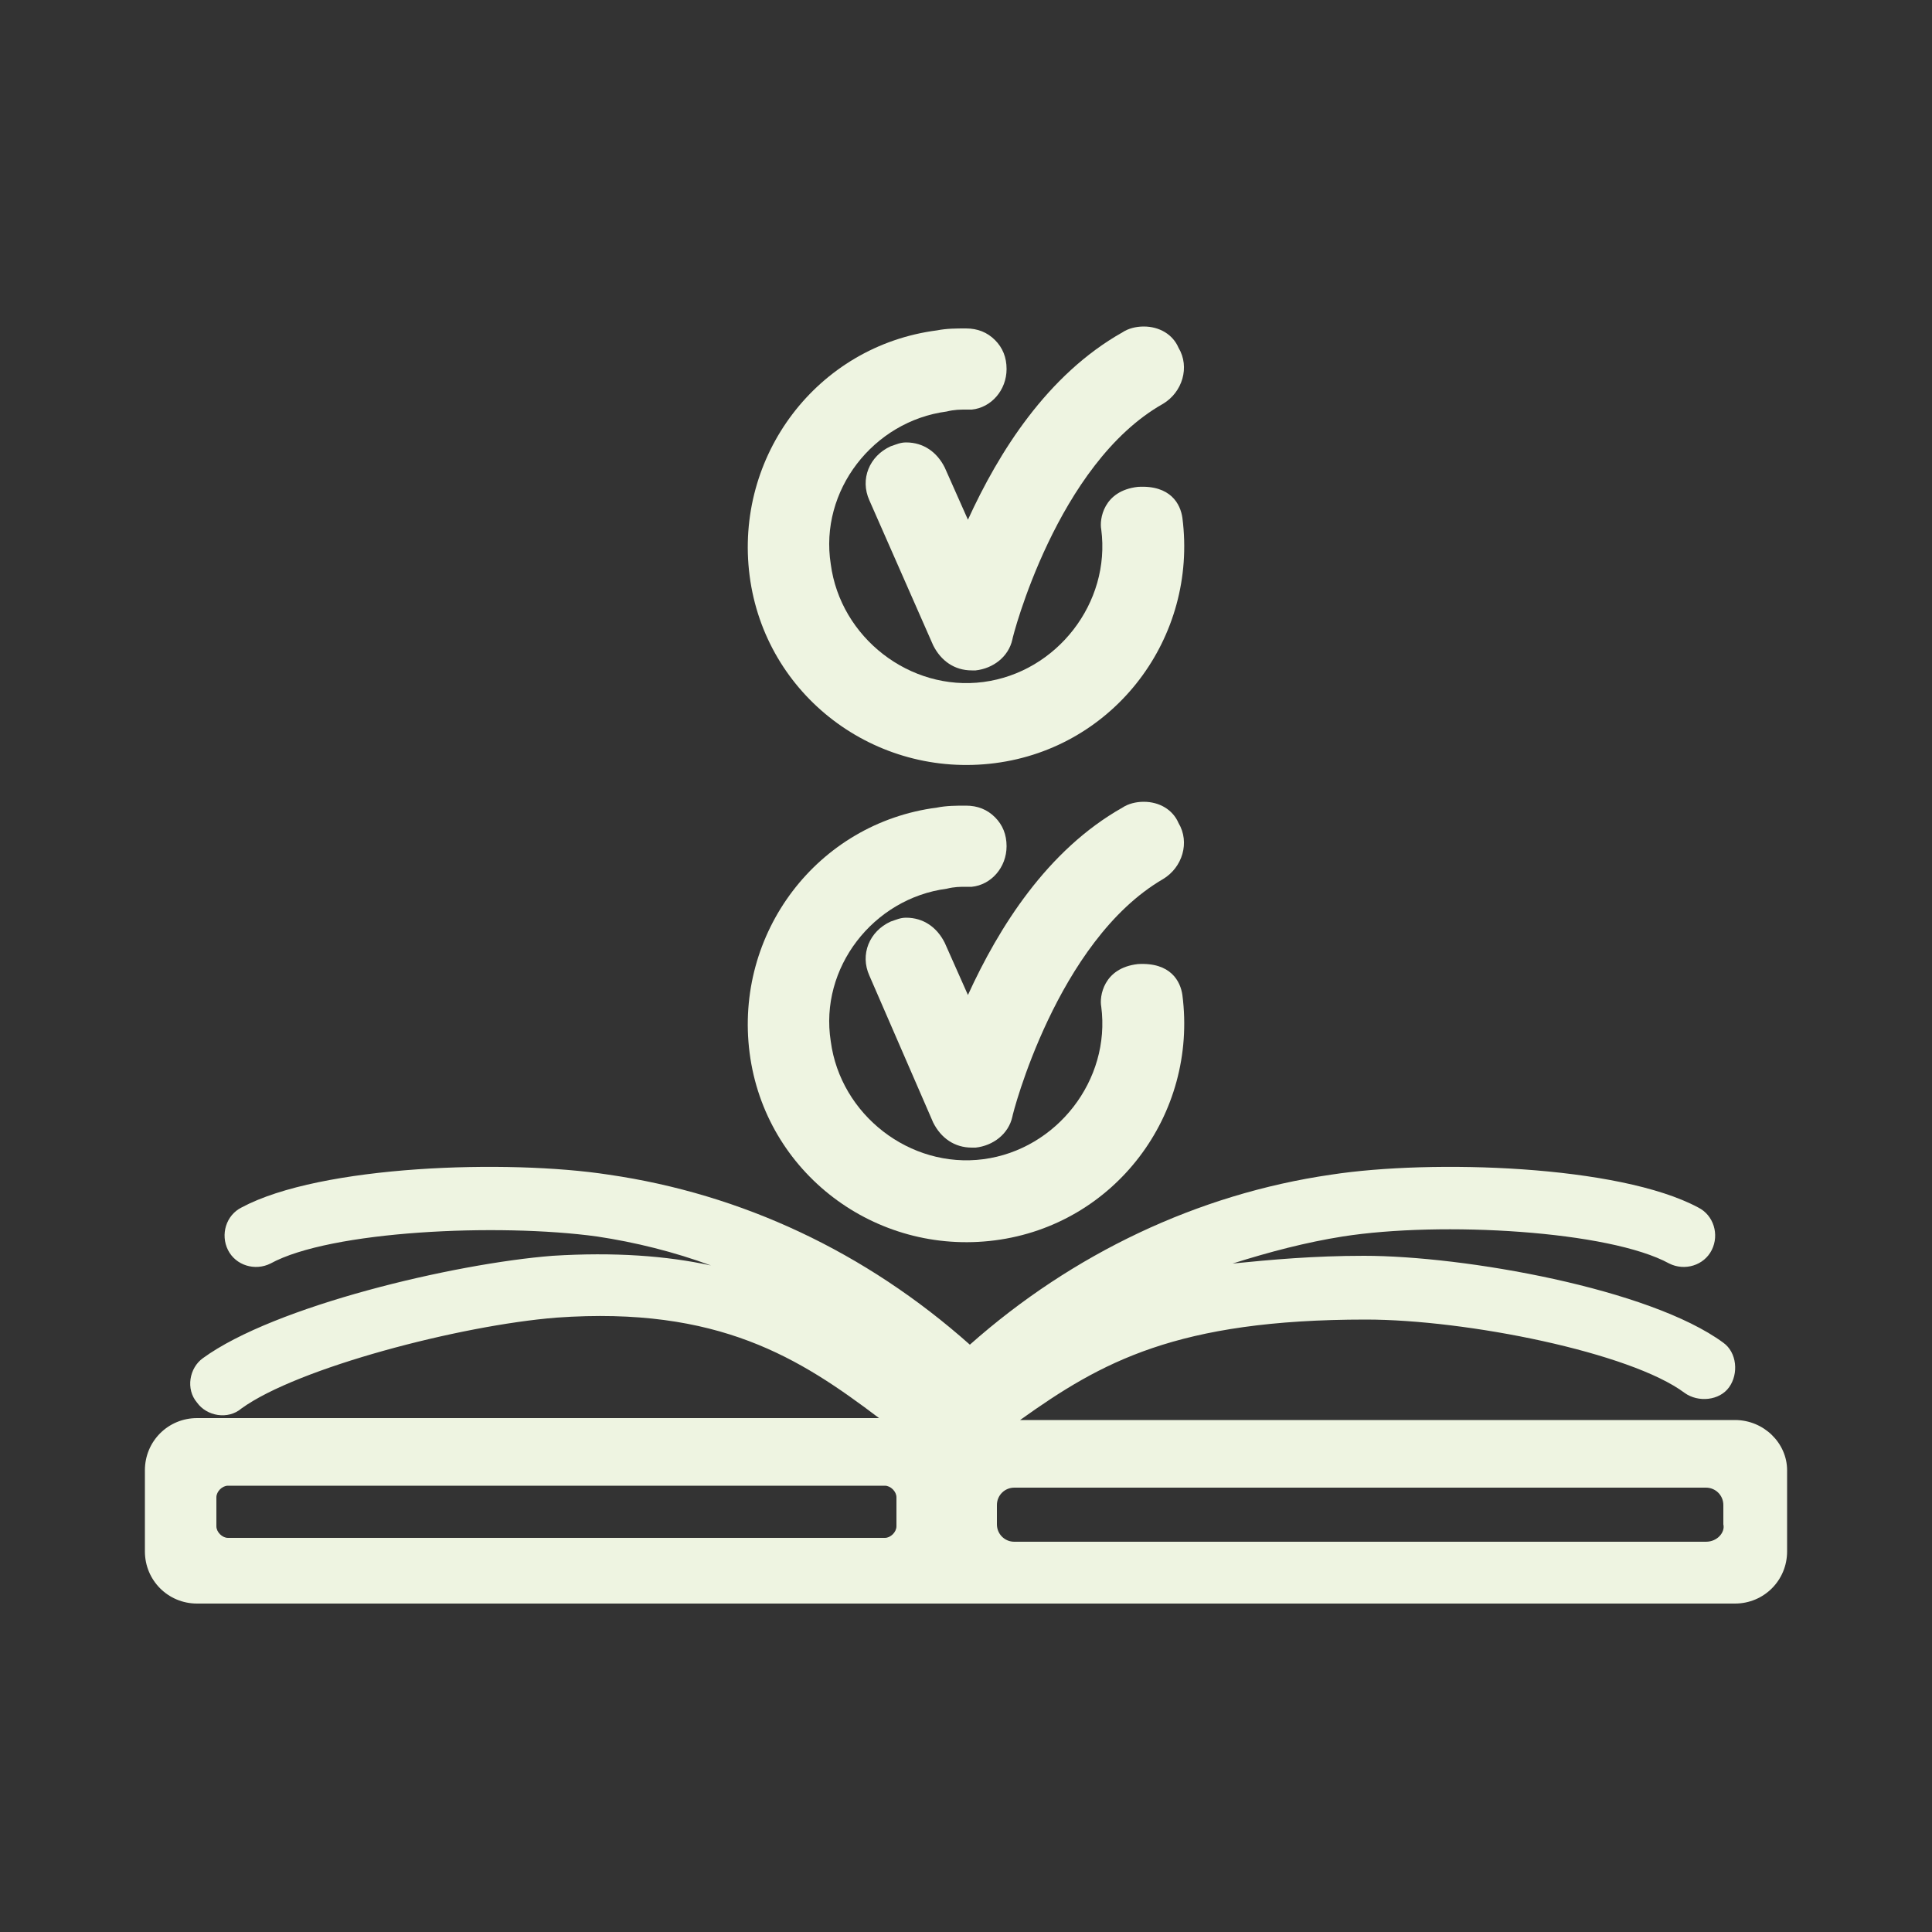 <?xml version="1.0" encoding="utf-8"?>
<!-- Generator: Adobe Illustrator 24.2.0, SVG Export Plug-In . SVG Version: 6.00 Build 0)  -->
<!DOCTYPE svg PUBLIC "-//W3C//DTD SVG 1.1//EN" "http://www.w3.org/Graphics/SVG/1.1/DTD/svg11.dtd">
<svg version="1.1" id="Layer_1" xmlns:x="http://ns.adobe.com/Extensibility/1.0/" xmlns:i="http://ns.adobe.com/AdobeIllustrator/10.0/" xmlns:graph="http://ns.adobe.com/Graphs/1.0/"
	 xmlns="http://www.w3.org/2000/svg" xmlns:xlink="http://www.w3.org/1999/xlink" x="0px" y="0px" viewBox="0 0 100 100"
	 style="enable-background:new 0 0 100 100;" xml:space="preserve">
<rect x="0" y="0" width="100" height="100" fill="#333333" stroke="none"/>
<style type="text/css">
	.st0{fill:#EEF4E1;}
</style>
<g>
	<path class="st0" d="M89.8,73.5h-37c4.2-3,8.1-5.2,17.9-5.2c5.2,0,13.7,1.7,16.5,3.8c0.7,0.5,1.8,0.4,2.3-0.3
		c0.5-0.7,0.4-1.8-0.3-2.3C85.4,66.7,75.8,65,70.6,65c-2.6,0-4.8,0.2-6.8,0.4c1.9-0.6,3.8-1.1,5.7-1.4c5.1-0.8,13.8-0.3,16.9,1.4
		c0.8,0.4,1.8,0.1,2.2-0.7c0.4-0.8,0.1-1.8-0.7-2.2c-4.1-2.2-13.8-2.5-19-1.7c-6.9,1-13.4,4.1-18.7,8.8c-5.4-4.8-11.8-7.8-18.7-8.8
		c-5.2-0.8-14.9-0.5-19,1.7c-0.8,0.4-1.1,1.4-0.7,2.2c0.4,0.8,1.4,1.1,2.2,0.7c3.1-1.7,11.8-2.1,16.9-1.4c2,0.3,4,0.8,5.9,1.5
		c-2.3-0.5-5-0.7-8.2-0.5c-5.1,0.4-14.4,2.6-18.1,5.3c-0.7,0.5-0.9,1.6-0.3,2.3c0.5,0.7,1.6,0.9,2.3,0.3c2.9-2.1,11.3-4.3,16.3-4.7
		c8.4-0.6,12.6,2.1,16.7,5.2H10.2c-1.5,0-2.7,1.2-2.7,2.7v4.2c0,1.5,1.2,2.7,2.7,2.7h79.6c1.5,0,2.7-1.2,2.7-2.7v-4.2
		C92.5,74.7,91.3,73.5,89.8,73.5z M11.8,76.9h34c0.3,0,0.6,0.3,0.6,0.6V79c0,0.3-0.3,0.6-0.6,0.6h-34c-0.3,0-0.6-0.3-0.6-0.6v-1.5
		C11.2,77.2,11.5,76.9,11.8,76.9z M88.3,79.8H52.5c-0.5,0-0.9-0.4-0.9-0.9v-1c0-0.5,0.4-0.9,0.9-0.9h35.8c0.5,0,0.9,0.4,0.9,0.9v1
		C89.3,79.3,88.9,79.8,88.3,79.8z"/>
	<g>
		<path class="st0" d="M51.5,64.2c-6.2,0.8-11.9-3.5-12.7-9.7s3.5-11.9,9.7-12.7c0.5-0.1,1-0.1,1.5-0.1c0.6,0,1.1,0.2,1.5,0.6
			c0.4,0.4,0.6,0.9,0.6,1.5c0,1.1-0.8,2-1.8,2.1c-0.1,0-0.2,0-0.3,0c-0.3,0-0.6,0-1,0.1c-3.8,0.5-6.6,4.1-6,7.9
			c0.5,3.8,4.1,6.6,7.9,6.1c3.8-0.5,6.6-4.1,6.1-7.9c-0.1-0.5,0.1-2,1.9-2.2c1.7-0.1,2.2,0.9,2.3,1.6C62,57.7,57.7,63.4,51.5,64.2z"
			/>
		<path class="st0" d="M50.3,59.4c-0.9,0-1.6-0.5-2-1.3L45,50.5c-0.5-1.1,0-2.3,1.1-2.8c0.3-0.1,0.5-0.2,0.8-0.2
			c0.9,0,1.6,0.5,2,1.3l1.2,2.7c1.6-3.5,4.1-7.5,8-9.7c0.3-0.2,0.7-0.3,1.1-0.3c0.8,0,1.5,0.4,1.8,1.1c0.6,1,0.2,2.3-0.8,2.9
			c-5.5,3.2-7.8,12.2-7.8,12.3c-0.2,0.9-1,1.5-1.9,1.6C50.4,59.4,50.4,59.4,50.3,59.4z"/>
	</g>
	<g>
		<path class="st0" d="M51.5,39.5c-6.2,0.8-11.9-3.5-12.7-9.7s3.5-11.9,9.7-12.7C49,17,49.5,17,50,17c0.6,0,1.1,0.2,1.5,0.6
			s0.6,0.9,0.6,1.5c0,1.1-0.8,2-1.8,2.1c-0.1,0-0.2,0-0.3,0c-0.3,0-0.6,0-1,0.1c-3.8,0.5-6.6,4.1-6,7.9c0.5,3.8,4.1,6.6,7.9,6.1
			c3.8-0.5,6.6-4.1,6.1-7.9c-0.1-0.5,0.1-2,1.9-2.2c1.7-0.1,2.2,0.9,2.3,1.6C62,33,57.7,38.7,51.5,39.5z"/>
		<path class="st0" d="M50.3,34.7c-0.9,0-1.6-0.5-2-1.3L45,25.9c-0.5-1.1,0-2.3,1.1-2.8c0.3-0.1,0.5-0.2,0.8-0.2
			c0.9,0,1.6,0.5,2,1.3l1.2,2.7c1.6-3.5,4.1-7.5,8-9.7c0.3-0.2,0.7-0.3,1.1-0.3c0.8,0,1.5,0.4,1.8,1.1c0.6,1,0.2,2.3-0.8,2.9
			C54.7,24,52.4,33,52.4,33.1c-0.2,0.9-1,1.5-1.9,1.6C50.4,34.7,50.4,34.7,50.3,34.7z"/>
	</g>
</g>
</svg>
